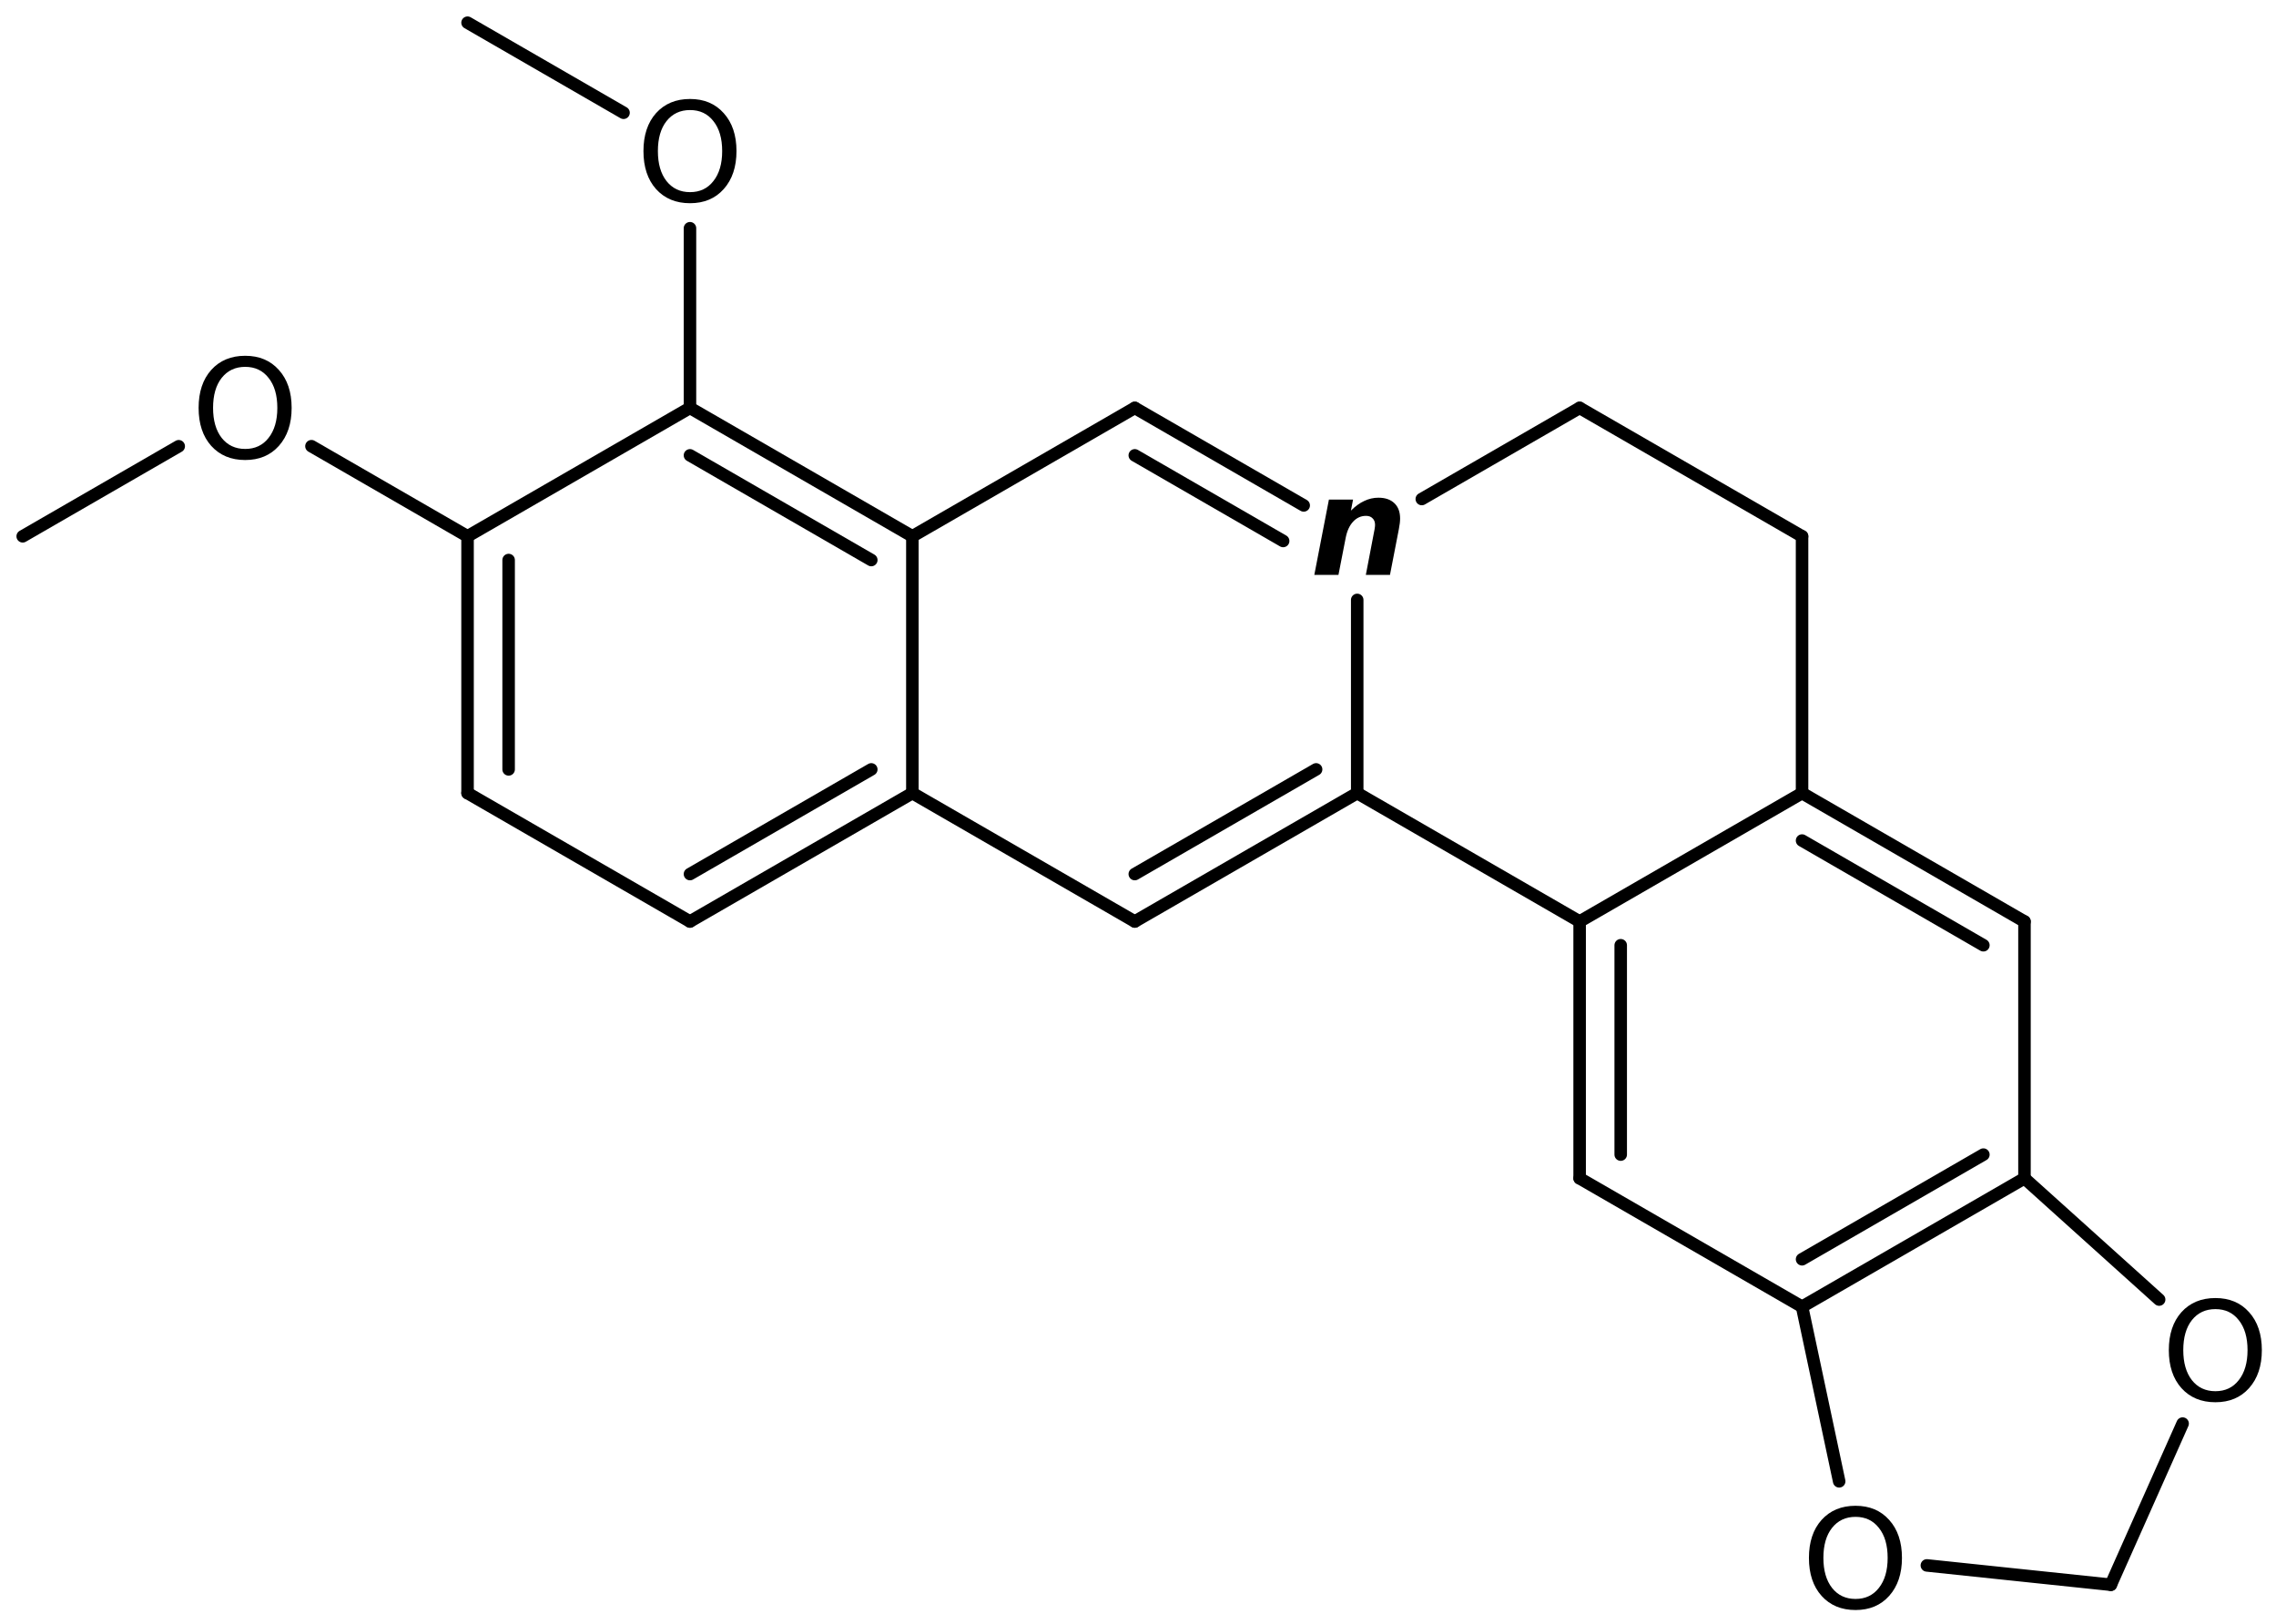 <?xml version='1.0' encoding='UTF-8'?>
<!DOCTYPE svg PUBLIC "-//W3C//DTD SVG 1.1//EN" "http://www.w3.org/Graphics/SVG/1.1/DTD/svg11.dtd">
<svg version='1.2' xmlns='http://www.w3.org/2000/svg' xmlns:xlink='http://www.w3.org/1999/xlink' width='90.038mm' height='64.258mm' viewBox='0 0 90.038 64.258'>
  <desc>Generated by the Chemistry Development Kit (http://github.com/cdk)</desc>
  <g stroke-linecap='round' stroke-linejoin='round' stroke='#000000' stroke-width='.495' fill='#000000'>
    <rect x='.0' y='.0' width='91.0' height='65.0' fill='#FFFFFF' stroke='none'/>
    <g id='mol1' class='mol'>
      <line id='mol1bnd1' class='bond' x1='72.757' y1='58.606' x2='71.289' y2='51.698'/>
      <g id='mol1bnd2' class='bond'>
        <line x1='71.289' y1='51.698' x2='80.088' y2='46.618'/>
        <line x1='71.289' y1='49.821' x2='78.462' y2='45.68'/>
      </g>
      <line id='mol1bnd3' class='bond' x1='80.088' y1='46.618' x2='85.415' y2='51.415'/>
      <line id='mol1bnd4' class='bond' x1='86.344' y1='56.322' x2='83.505' y2='62.698'/>
      <line id='mol1bnd5' class='bond' x1='76.226' y1='61.933' x2='83.505' y2='62.698'/>
      <line id='mol1bnd6' class='bond' x1='80.088' y1='46.618' x2='80.088' y2='36.458'/>
      <g id='mol1bnd7' class='bond'>
        <line x1='80.088' y1='36.458' x2='71.289' y2='31.378'/>
        <line x1='78.462' y1='37.397' x2='71.289' y2='33.255'/>
      </g>
      <line id='mol1bnd8' class='bond' x1='71.289' y1='31.378' x2='62.49' y2='36.458'/>
      <g id='mol1bnd9' class='bond'>
        <line x1='62.49' y1='36.458' x2='62.49' y2='46.618'/>
        <line x1='64.115' y1='37.397' x2='64.115' y2='45.68'/>
      </g>
      <line id='mol1bnd10' class='bond' x1='71.289' y1='51.698' x2='62.49' y2='46.618'/>
      <line id='mol1bnd11' class='bond' x1='62.49' y1='36.458' x2='53.691' y2='31.378'/>
      <g id='mol1bnd12' class='bond'>
        <line x1='44.892' y1='36.458' x2='53.691' y2='31.378'/>
        <line x1='44.892' y1='34.581' x2='52.065' y2='30.44'/>
      </g>
      <line id='mol1bnd13' class='bond' x1='44.892' y1='36.458' x2='36.093' y2='31.378'/>
      <g id='mol1bnd14' class='bond'>
        <line x1='27.295' y1='36.458' x2='36.093' y2='31.378'/>
        <line x1='27.295' y1='34.581' x2='34.468' y2='30.44'/>
      </g>
      <line id='mol1bnd15' class='bond' x1='27.295' y1='36.458' x2='18.496' y2='31.378'/>
      <g id='mol1bnd16' class='bond'>
        <line x1='18.496' y1='21.218' x2='18.496' y2='31.378'/>
        <line x1='20.121' y1='22.157' x2='20.121' y2='30.44'/>
      </g>
      <line id='mol1bnd17' class='bond' x1='18.496' y1='21.218' x2='12.321' y2='17.653'/>
      <line id='mol1bnd18' class='bond' x1='7.07' y1='17.655' x2='.898' y2='21.218'/>
      <line id='mol1bnd19' class='bond' x1='18.496' y1='21.218' x2='27.295' y2='16.138'/>
      <line id='mol1bnd20' class='bond' x1='27.295' y1='16.138' x2='27.295' y2='9.03'/>
      <line id='mol1bnd21' class='bond' x1='24.667' y1='4.461' x2='18.496' y2='.898'/>
      <g id='mol1bnd22' class='bond'>
        <line x1='36.093' y1='21.218' x2='27.295' y2='16.138'/>
        <line x1='34.468' y1='22.157' x2='27.295' y2='18.015'/>
      </g>
      <line id='mol1bnd23' class='bond' x1='36.093' y1='31.378' x2='36.093' y2='21.218'/>
      <line id='mol1bnd24' class='bond' x1='36.093' y1='21.218' x2='44.892' y2='16.138'/>
      <g id='mol1bnd25' class='bond'>
        <line x1='51.574' y1='19.996' x2='44.892' y2='16.138'/>
        <line x1='50.761' y1='21.403' x2='44.892' y2='18.015'/>
      </g>
      <line id='mol1bnd26' class='bond' x1='53.691' y1='31.378' x2='53.691' y2='23.735'/>
      <line id='mol1bnd27' class='bond' x1='56.246' y1='19.743' x2='62.49' y2='16.138'/>
      <line id='mol1bnd28' class='bond' x1='62.49' y1='16.138' x2='71.289' y2='21.218'/>
      <line id='mol1bnd29' class='bond' x1='71.289' y1='31.378' x2='71.289' y2='21.218'/>
      <path id='mol1atm1' class='atom' d='M73.404 60.012q-.584 .0 -.93 .438q-.341 .432 -.341 1.186q-.0 .748 .341 1.186q.346 .438 .93 .438q.584 .0 .925 -.438q.346 -.438 .346 -1.186q.0 -.754 -.346 -1.186q-.341 -.438 -.925 -.438zM73.404 59.574q.833 .0 1.332 .56q.505 .559 .505 1.502q.0 .937 -.505 1.502q-.499 .56 -1.332 .56q-.839 .0 -1.344 -.56q-.499 -.559 -.499 -1.502q.0 -.943 .499 -1.502q.505 -.56 1.344 -.56z' stroke='none'/>
      <path id='mol1atm4' class='atom' d='M87.641 51.793q-.584 -.0 -.931 .437q-.34 .432 -.34 1.187q-.0 .748 .34 1.186q.347 .438 .931 .438q.584 -.0 .924 -.438q.347 -.438 .347 -1.186q.0 -.755 -.347 -1.187q-.34 -.437 -.924 -.437zM87.641 51.355q.833 -.0 1.332 .559q.505 .56 .505 1.503q-.0 .936 -.505 1.502q-.499 .559 -1.332 .559q-.839 .0 -1.344 -.559q-.499 -.56 -.499 -1.502q-.0 -.943 .499 -1.503q.505 -.559 1.344 -.559z' stroke='none'/>
      <path id='mol1atm16' class='atom' d='M9.7 14.514q-.584 .0 -.931 .438q-.34 .432 -.34 1.186q-.0 .748 .34 1.186q.347 .438 .931 .438q.584 .0 .925 -.438q.346 -.438 .346 -1.186q.0 -.754 -.346 -1.186q-.341 -.438 -.925 -.438zM9.7 14.076q.833 .0 1.332 .56q.505 .559 .505 1.502q-.0 .937 -.505 1.503q-.499 .559 -1.332 .559q-.839 .0 -1.344 -.559q-.499 -.56 -.499 -1.503q.0 -.943 .499 -1.502q.505 -.56 1.344 -.56z' stroke='none'/>
      <path id='mol1atm19' class='atom' d='M27.298 4.354q-.584 .0 -.931 .438q-.341 .432 -.341 1.186q.0 .748 .341 1.186q.347 .438 .931 .438q.584 .0 .924 -.438q.347 -.438 .347 -1.186q-.0 -.754 -.347 -1.186q-.34 -.438 -.924 -.438zM27.298 3.916q.833 .0 1.332 .56q.505 .559 .505 1.502q-.0 .937 -.505 1.503q-.499 .559 -1.332 .559q-.84 .0 -1.345 -.559q-.498 -.56 -.498 -1.503q-.0 -.943 .498 -1.502q.505 -.56 1.345 -.56z' stroke='none'/>
      <path id='mol1atm23' class='atom' d='M55.339 20.932l-.352 1.813h-.955l.298 -1.557q.03 -.146 .048 -.25q.019 -.109 .019 -.17q-.0 -.17 -.098 -.261q-.091 -.098 -.261 -.098q-.298 .0 -.511 .231q-.213 .231 -.292 .639l-.286 1.466h-.955l.578 -2.981h.955l-.085 .438q.261 -.261 .529 -.383q.267 -.128 .559 -.128q.408 .0 .633 .219q.225 .213 .225 .603q.0 .085 -.012 .188q-.012 .104 -.037 .231z' stroke='none'/>
    </g>
  </g>
</svg>
